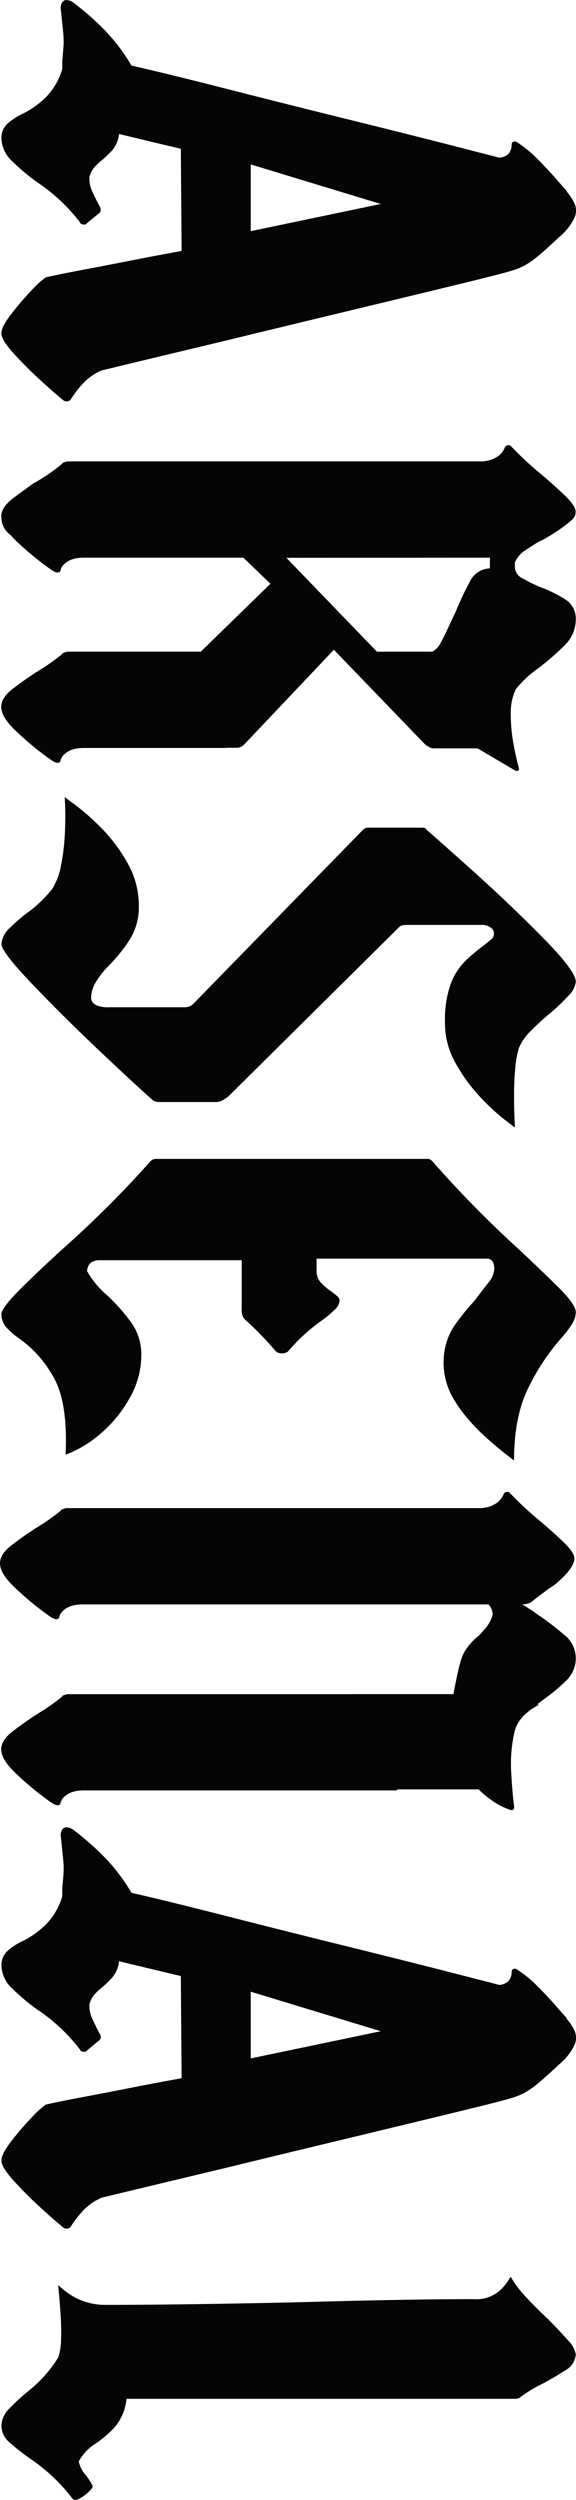 <svg xmlns="http://www.w3.org/2000/svg" width="109.997" height="476.803" viewBox="0 0 109.997 476.803">
  <g id="グループ_1503" data-name="グループ 1503" transform="translate(109.997 -269.224) rotate(90)">
    <g id="グループ_1496" data-name="グループ 1496" transform="translate(269.224 0)">
      <path id="パス_1832" data-name="パス 1832" d="M428.294,94.172a21.123,21.123,0,0,0,2.832,2.2,1,1,0,0,1,.313,1.572q-1.257,1.57-3.772,4.32t-5.107,5.107q-2.591,2.358-3.85,2.357t-3.692-1.885a55.515,55.515,0,0,1-4.478-3.85,17.709,17.709,0,0,1-2.515-2.75q-.632-2.831-1.415-6.995t-1.65-8.565q-.865-4.4-1.415-7.385l-.55-2.985-19.487.155-.315,1.335q-.313,1.337-.785,3.3l-.943,3.928Q381,86,380.68,87.257a5.809,5.809,0,0,1,3.142,1.335,21.429,21.429,0,0,1,1.885,1.965,11.479,11.479,0,0,0,1.337,1.415,4.564,4.564,0,0,0,1.805.943,5.676,5.676,0,0,0,2.987-.63q1.727-.785,2.828-1.413a.9.9,0,0,1,1.1.157q.632.785,2.2,2.67v.315a1.277,1.277,0,0,1-.08.393c-.053.157-.131.235-.235.235a33.85,33.85,0,0,0-7.7,8.174,40.211,40.211,0,0,1-4.083,4.87,6.167,6.167,0,0,1-4.4,2.043,3.584,3.584,0,0,1-2.827-1.257,12.118,12.118,0,0,1-1.887-2.985,17.316,17.316,0,0,0-3.065-4.242,12.651,12.651,0,0,0-5.42-3.142h-1.572q-1.73-.16-2.828-.237a16,16,0,0,0-2.672.08q-1.573.156-4.557.47a2.115,2.115,0,0,1-.943-.235.97.97,0,0,1-.55-.785,2.377,2.377,0,0,1,.55-1.495,53.18,53.18,0,0,1,4.713-5.42,34.837,34.837,0,0,1,7.23-5.58q1.57-6.916,4.477-18.307t5.815-23.182q2.907-11.786,5.03-20.035l2.122-8.25.078-.237a1.236,1.236,0,0,0,0-.628,3.521,3.521,0,0,0-.313-.865,1.9,1.9,0,0,0-.787-.785,2.637,2.637,0,0,0-1.335-.315.7.7,0,0,1-.315-.08.515.515,0,0,1-.235-.235.684.684,0,0,1-.08-.315,1.613,1.613,0,0,1,.315-.628,22.219,22.219,0,0,1,3.065-3.692q1.966-1.966,3.772-3.537t2.278-2.042h.157A10.018,10.018,0,0,1,393.96.275a3.374,3.374,0,0,1,2.67,0,10.982,10.982,0,0,1,3.693,2.907Q402.68,5.7,403.859,7.11a18.008,18.008,0,0,1,1.805,2.515,12.618,12.618,0,0,1,1.1,2.672q.473,1.414,2.595,10.135t5.03,20.824q2.907,12.1,5.735,23.729,4.241,17.757,5.657,23.572a10.218,10.218,0,0,0,2.513,3.615M399.222,62.113l-5.185-24.829-7.542,24.829Z" transform="translate(-355.134 0)" fill="#040504"/>
      <path id="パス_1833" data-name="パス 1833" d="M461.567,1.433a35.824,35.824,0,0,1,3.3,3.457q1.566,1.886,3.3,3.613a10.27,10.27,0,0,0,3.3,2.357,17.928,17.928,0,0,0,3.852.707c1.626.16,3.3.237,5.028.237s3.222-.027,4.479-.078l1.887-.08-1.574,2.042a41.265,41.265,0,0,1-4.318,4.637,32.713,32.713,0,0,1-6.365,4.635,15.425,15.425,0,0,1-7.7,2.042,20.576,20.576,0,0,1-7.465-1.1,12.242,12.242,0,0,1-4.4-2.83,33.927,33.927,0,0,1-2.905-3.455l-1.262-1.572a1.575,1.575,0,0,0-.938-.393,1.339,1.339,0,0,0-1.184.55,2.809,2.809,0,0,0-.545,1.885V32.234a4.52,4.52,0,0,0,.078.865,1.054,1.054,0,0,0,.237.548l.155.16,32.214,32.529.237.315a8.663,8.663,0,0,1,.548.863,2.648,2.648,0,0,1,.315,1.335V79.693a1.949,1.949,0,0,1-.63,1.415q-2.356,2.671-8.72,9.43T459.678,103.5q-6.437,6.207-8.012,6.207a4.781,4.781,0,0,1-3.143-1.73,30.953,30.953,0,0,1-3.3-3.93,25.006,25.006,0,0,0-4.087-4.085,13.159,13.159,0,0,0-4.475-1.65,40.365,40.365,0,0,0-5.737-.707q-2.99-.156-5.11-.078l-2.122.078,1.575-2.12a45.338,45.338,0,0,1,4.32-4.872,30.992,30.992,0,0,1,6.6-4.95,16.34,16.34,0,0,1,8.25-2.2,11.594,11.594,0,0,1,6.522,1.807,30.115,30.115,0,0,1,4.79,3.85,16.688,16.688,0,0,0,3.145,2.515,6.072,6.072,0,0,0,3.144.943,1.429,1.429,0,0,0,.705-.235,2.045,2.045,0,0,0,.71-.945,6.092,6.092,0,0,0,.312-2.278v-14.3a2.738,2.738,0,0,0-.16-1.02,1.873,1.873,0,0,0-.392-.63l-.233-.235-33-32.216-.075-.078a1.92,1.92,0,0,1-.239-.315.951.951,0,0,1-.155-.55V29.247a1.335,1.335,0,0,1,.077-.393c.056-.157.133-.235.237-.235q1.883-2.2,8.012-9.035t12.572-13.2Q456.848.019,458.9.018a4.442,4.442,0,0,1,2.672,1.415" transform="translate(-271.652 0.021)" fill="#040504"/>
      <path id="パス_1834" data-name="パス 1834" d="M455.116,27.52a207.226,207.226,0,0,0,16.817-16.5q4.4-4.714,7.543-7.857T484.033.018A4.5,4.5,0,0,1,486.39.8,21.115,21.115,0,0,1,489.218,3,42.646,42.646,0,0,0,498.1,8.9q5.582,2.907,14.222,2.907-6.128,8.17-11.235,11.235A13.574,13.574,0,0,1,490.948,25a11.854,11.854,0,0,1-4.792-2.122,46.554,46.554,0,0,1-4.322-3.535q-1.886-1.414-3.38-2.592a4.6,4.6,0,0,0-2.75-1.18,4.76,4.76,0,0,0-.628.08,1.837,1.837,0,0,0-.865.393,1.336,1.336,0,0,0-.392,1.1V49.519h2.357a3.2,3.2,0,0,0,2.357-.943,12.668,12.668,0,0,0,1.572-1.885q.469-.629.863-1.1a1.12,1.12,0,0,1,.865-.47,2.807,2.807,0,0,1,1.807,1.02,19.377,19.377,0,0,1,2.12,2.592,35.347,35.347,0,0,0,5.815,6.287,2.065,2.065,0,0,1,.315,1.178,1.583,1.583,0,0,1-.473,1.178,61.777,61.777,0,0,0-5.97,5.815,2.95,2.95,0,0,1-.55.395,2.789,2.789,0,0,1-1.337.235h-9.43V91.008a2.52,2.52,0,0,0,.395,1.493,1.751,1.751,0,0,0,.943.707,3.583,3.583,0,0,0,.707.157,17.381,17.381,0,0,0,4.715-3.93,36.6,36.6,0,0,1,4.95-4.4,10.392,10.392,0,0,1,6.365-2.042,16.5,16.5,0,0,1,8.17,2.2,24.7,24.7,0,0,1,6.759,5.5,22.05,22.05,0,0,1,4.085,6.757q-10.213-.469-15.007,2.437a21.769,21.769,0,0,0-6.995,6.207,16.262,16.262,0,0,1-2.2,2.592,3.789,3.789,0,0,1-2.672,1.022q-1.258-.16-4.715-3.615t-8.015-8.487a199.85,199.85,0,0,0-16.344-16.344,2.607,2.607,0,0,1-.312-.39,1.689,1.689,0,0,1-.16-.867V27.99l.082-.078a.991.991,0,0,0,.155-.235Z" transform="translate(-233.769 0.021)" fill="#040504"/>
      <path id="パス_1835" data-name="パス 1835" d="M585.441,94.172a21.124,21.124,0,0,0,2.832,2.2,1,1,0,0,1,.313,1.572q-1.257,1.57-3.772,4.32t-5.107,5.107q-2.591,2.358-3.85,2.357t-3.692-1.885a55.578,55.578,0,0,1-4.478-3.85,17.713,17.713,0,0,1-2.515-2.75q-.632-2.831-1.415-6.995t-1.65-8.565q-.865-4.4-1.415-7.385l-.55-2.985-19.487.155-.315,1.335q-.312,1.337-.785,3.3l-.942,3.928q-.469,1.966-.785,3.222a5.807,5.807,0,0,1,3.143,1.335,21.421,21.421,0,0,1,1.885,1.965,11.292,11.292,0,0,0,1.337,1.415,4.566,4.566,0,0,0,1.805.943,5.676,5.676,0,0,0,2.987-.63q1.726-.785,2.828-1.413a.9.9,0,0,1,1.1.157q.629.785,2.2,2.67v.315a1.272,1.272,0,0,1-.08.393c-.053.157-.131.235-.235.235a33.85,33.85,0,0,0-7.7,8.174,40.2,40.2,0,0,1-4.083,4.87,6.167,6.167,0,0,1-4.4,2.043,3.584,3.584,0,0,1-2.828-1.257,12.119,12.119,0,0,1-1.888-2.985,17.306,17.306,0,0,0-3.065-4.242,12.647,12.647,0,0,0-5.42-3.142H523.84q-1.73-.16-2.828-.237a15.994,15.994,0,0,0-2.672.08q-1.57.156-4.557.47a2.114,2.114,0,0,1-.942-.235.97.97,0,0,1-.55-.785,2.376,2.376,0,0,1,.55-1.495,53.086,53.086,0,0,1,4.713-5.42,34.819,34.819,0,0,1,7.229-5.58q1.57-6.916,4.478-18.307t5.815-23.182q2.907-11.786,5.03-20.035l2.122-8.25.078-.237a1.228,1.228,0,0,0,0-.628,3.519,3.519,0,0,0-.313-.865,1.9,1.9,0,0,0-.787-.785,2.637,2.637,0,0,0-1.335-.315.7.7,0,0,1-.315-.08.514.514,0,0,1-.235-.235.68.68,0,0,1-.08-.315,1.614,1.614,0,0,1,.315-.628,22.226,22.226,0,0,1,3.065-3.692q1.966-1.966,3.772-3.537t2.277-2.042h.158a10.011,10.011,0,0,1,2.28-1.493,3.374,3.374,0,0,1,2.67,0,10.982,10.982,0,0,1,3.693,2.907q2.358,2.515,3.537,3.928a18.021,18.021,0,0,1,1.805,2.515,12.633,12.633,0,0,1,1.1,2.672q.476,1.414,2.595,10.135t5.03,20.824q2.907,12.1,5.735,23.729,4.242,17.757,5.658,23.572a10.218,10.218,0,0,0,2.512,3.615M556.369,62.113l-5.185-24.829-7.542,24.829Z" transform="translate(-163.776 0)" fill="#040504"/>
      <path id="パス_1836" data-name="パス 1836" d="M553.777,14.79a9.479,9.479,0,0,0-2.67-2.2l-.157-.157a20.174,20.174,0,0,0,3.85-2.907q2.123-1.966,4.165-4.165,2.2-2.2,4.007-3.772a5.182,5.182,0,0,1,2.75-1.57,3.743,3.743,0,0,1,3.065,2.042q1.334,2.042,2.592,4.4a24,24,0,0,0,2.357,3.93l.235.313a1.568,1.568,0,0,1,.237.945V85.821a9.653,9.653,0,0,1,5.343,2.2,20.025,20.025,0,0,1,3.142,3.615,9.3,9.3,0,0,0,3.457,3.3,5.592,5.592,0,0,0,2.513-1.257,11.49,11.49,0,0,1,2.2-1.413q.312,0,1.022.705a8.074,8.074,0,0,1,1.255,1.652c.368.628.446,1.1.235,1.413a34.282,34.282,0,0,0-7.857,8.33,43.007,43.007,0,0,1-2.985,3.772,4.175,4.175,0,0,1-3.143,1.57,4.757,4.757,0,0,1-3.3-1.493,40.173,40.173,0,0,1-3.142-3.378,25.532,25.532,0,0,0-6.6-5.972,11.336,11.336,0,0,0-3.457-.55,44.466,44.466,0,0,0-4.555.078q-2.359.16-4.087.315l-1.728.157.628-.707a14.936,14.936,0,0,0,1.413-1.965,11.284,11.284,0,0,0,1.26-2.907,12.284,12.284,0,0,0,.47-3.378q0-13.043-.47-35.674-.632-22.158-.627-34.731a6.841,6.841,0,0,0-1.417-4.713" transform="translate(-116.69 0.021)" fill="#040504"/>
      <path id="パス_1846" data-name="パス 1846" d="M542.289,16.046a12.973,12.973,0,0,0,1.6-2.985c.45-.943.279-1.362-.506-1.257q-2.359.316-6.48.55a27.033,27.033,0,0,1-8-.707A6.66,6.66,0,0,1,525.792,9.6c-.277-.306-.548-.639-.823-.962l-.911-1.519c-.056.067-.111.122-.164.186-.295-.384-.592-.758-.88-1.162A35.083,35.083,0,0,0,519.48,1.9,5.939,5.939,0,0,0,515.1.017,5.739,5.739,0,0,0,510.64,2.3q-1.933,2.279-3.451,4.478a16.211,16.211,0,0,1-1.009,1.415q-.506.785-1.18,1.887c-.04.067-.076.111-.115.175a3.544,3.544,0,0,0-.222-1.342,2.739,2.739,0,0,0-.392-.628q-.785-.941-1.572-2.042c-1.57-1.991-.951-1.632-2.575-3.362S497.165.285,496.117.285q-1.1,0-3.143,2.122t-4.4,4.95a62.547,62.547,0,0,1-5.03,5.345.881.881,0,0,0-.078.628.7.7,0,0,0,.393.47,3.736,3.736,0,0,1,1.65,1.26,5.266,5.266,0,0,1,.785,1.648,5.631,5.631,0,0,1,.237,1.415V97.247a1.332,1.332,0,0,0,.078.393l.155.472c.056.157.133.235.237.235a40.048,40.048,0,0,1,3.3,4.715q1.73,2.671,3.38,4.792t3.378,2.122q1.886,0,4.4-2.595a59.122,59.122,0,0,0,4.872-5.735c1.258-1.677,1.246-1.878,1.246-1.878a1.08,1.08,0,0,0,.148-.617.5.5,0,0,0-.313-.472,2.354,2.354,0,0,1-1.337-.785,4.108,4.108,0,0,1-.783-1.257,5.553,5.553,0,0,1-.315-1.257,8.482,8.482,0,0,1-.08-1.022V16.588l.02.089a2.949,2.949,0,0,1,1.934-.787,6.772,6.772,0,0,1,2.357,1.18q.842.705,1.683,1.493a11.038,11.038,0,0,0,3.114,2.75c1.258.8,4.985,1.49,8.008,2.076V97.012a1.332,1.332,0,0,0,.078.395l.157.47c.053.157.131.235.235.235a39.8,39.8,0,0,1,3.3,4.715q1.73,2.671,3.38,4.795t3.377,2.12q1.889,0,4.4-2.592a59.7,59.7,0,0,0,4.87-5.737c1.257-1.677,1.248-1.878,1.248-1.878a1.1,1.1,0,0,0,.148-.617.5.5,0,0,0-.315-.472,2.348,2.348,0,0,1-1.335-.785,4.083,4.083,0,0,1-.785-1.257,5.562,5.562,0,0,1-.315-1.257,8.446,8.446,0,0,1-.08-1.022V34.309l-.2-.328V18.561a15.777,15.777,0,0,0,2.1-2.515" transform="translate(-198.896 0.02)" fill="#040504"/>
      <path id="パス_1849" data-name="パス 1849" d="M455.381,10.94a.676.676,0,0,0-.313-.08q-1.573.472-4.48,1.022a31.28,31.28,0,0,1-5.815.55,10.71,10.71,0,0,1-4.793-.943,21.379,21.379,0,0,1-4.087-4.4,48.763,48.763,0,0,0-4.242-4.872,6.922,6.922,0,0,0-5.027-2.2,4.288,4.288,0,0,0-3.852,2.122,25.363,25.363,0,0,0-2.278,4.635,28.73,28.73,0,0,1-1.65,3.378,2.485,2.485,0,0,1-2.12,1.495h-.945A5.265,5.265,0,0,1,413.424,9.6c-.2-.284-.4-.608-.6-.914-.241-.4-.452-.745-.5-.79s-.084-.131-.126-.193c-.135-.226-.273-.477-.408-.714a9.725,9.725,0,0,0-.778-1.479,32.789,32.789,0,0,0-2.468-3.688C407.559.559,407.144.051,406.1.051q-1.1,0-3.143,2.122t-4.4,4.95a62.465,62.465,0,0,1-5.028,5.342.876.876,0,0,0-.077.63.7.7,0,0,0,.39.47,3.748,3.748,0,0,1,1.65,1.257,5.322,5.322,0,0,1,.787,1.65,5.716,5.716,0,0,1,.235,1.415V97.013a1.278,1.278,0,0,0,.08.393l.155.472c.053.155.131.235.235.235a39.876,39.876,0,0,1,3.3,4.715c.069.106.135.2.2.3a1.583,1.583,0,0,0,.206.448c.415.6.82,1.135,1.226,1.677.588.836,1.169,1.628,1.741,2.364q1.65,2.122,3.378,2.122c.073,0,.155-.033.228-.038l.029,0a4.022,4.022,0,0,0,3.065-1.493c.071-.08.146-.182.22-.264.284-.253.563-.5.86-.8a59.114,59.114,0,0,0,4.87-5.735c1.257-1.677,1.249-1.878,1.249-1.878a1.084,1.084,0,0,0,.149-.619.506.506,0,0,0-.315-.472,2.337,2.337,0,0,1-1.335-.785,4.13,4.13,0,0,1-.785-1.255,5.419,5.419,0,0,1-.313-1.257,7.992,7.992,0,0,1-.08-1.022V63.5l4.974-5.169,12.951,13.3V97.013a1.283,1.283,0,0,0,.08.393l.155.472c.053.155.133.235.235.235a39.813,39.813,0,0,1,3.3,4.715q1.726,2.671,3.378,4.792t3.38,2.122q1.886,0,4.4-2.595a59.137,59.137,0,0,0,4.87-5.735c1.26-1.677,1.249-1.878,1.249-1.878a1.084,1.084,0,0,0,.149-.619.506.506,0,0,0-.315-.472,2.338,2.338,0,0,1-1.335-.785,4.126,4.126,0,0,1-.785-1.255,5.446,5.446,0,0,1-.313-1.257,8.03,8.03,0,0,1-.08-1.022V66.813l-.036-.031V64.921a2.158,2.158,0,0,0-.157-.943,2.058,2.058,0,0,0-.393-.55l-.235-.237L432.439,46.219,450.62,28.671l.08-.155a3.851,3.851,0,0,1,.235-.395,1.833,1.833,0,0,0,.235-.47,1.721,1.721,0,0,0,.08-.55v-8.33l4.291-7.281v-.472ZM414.9,55.292l-.02-38.867h2.042a4.346,4.346,0,0,0,2.28,3.692,57.929,57.929,0,0,0,6.007,2.845c1.466.732,5.052,2.313,6.152,2.994a3.584,3.584,0,0,1,1.444,1.473V38Z" transform="translate(-308.514 0.021)" fill="#040504"/>
    </g>
  </g>
</svg>
